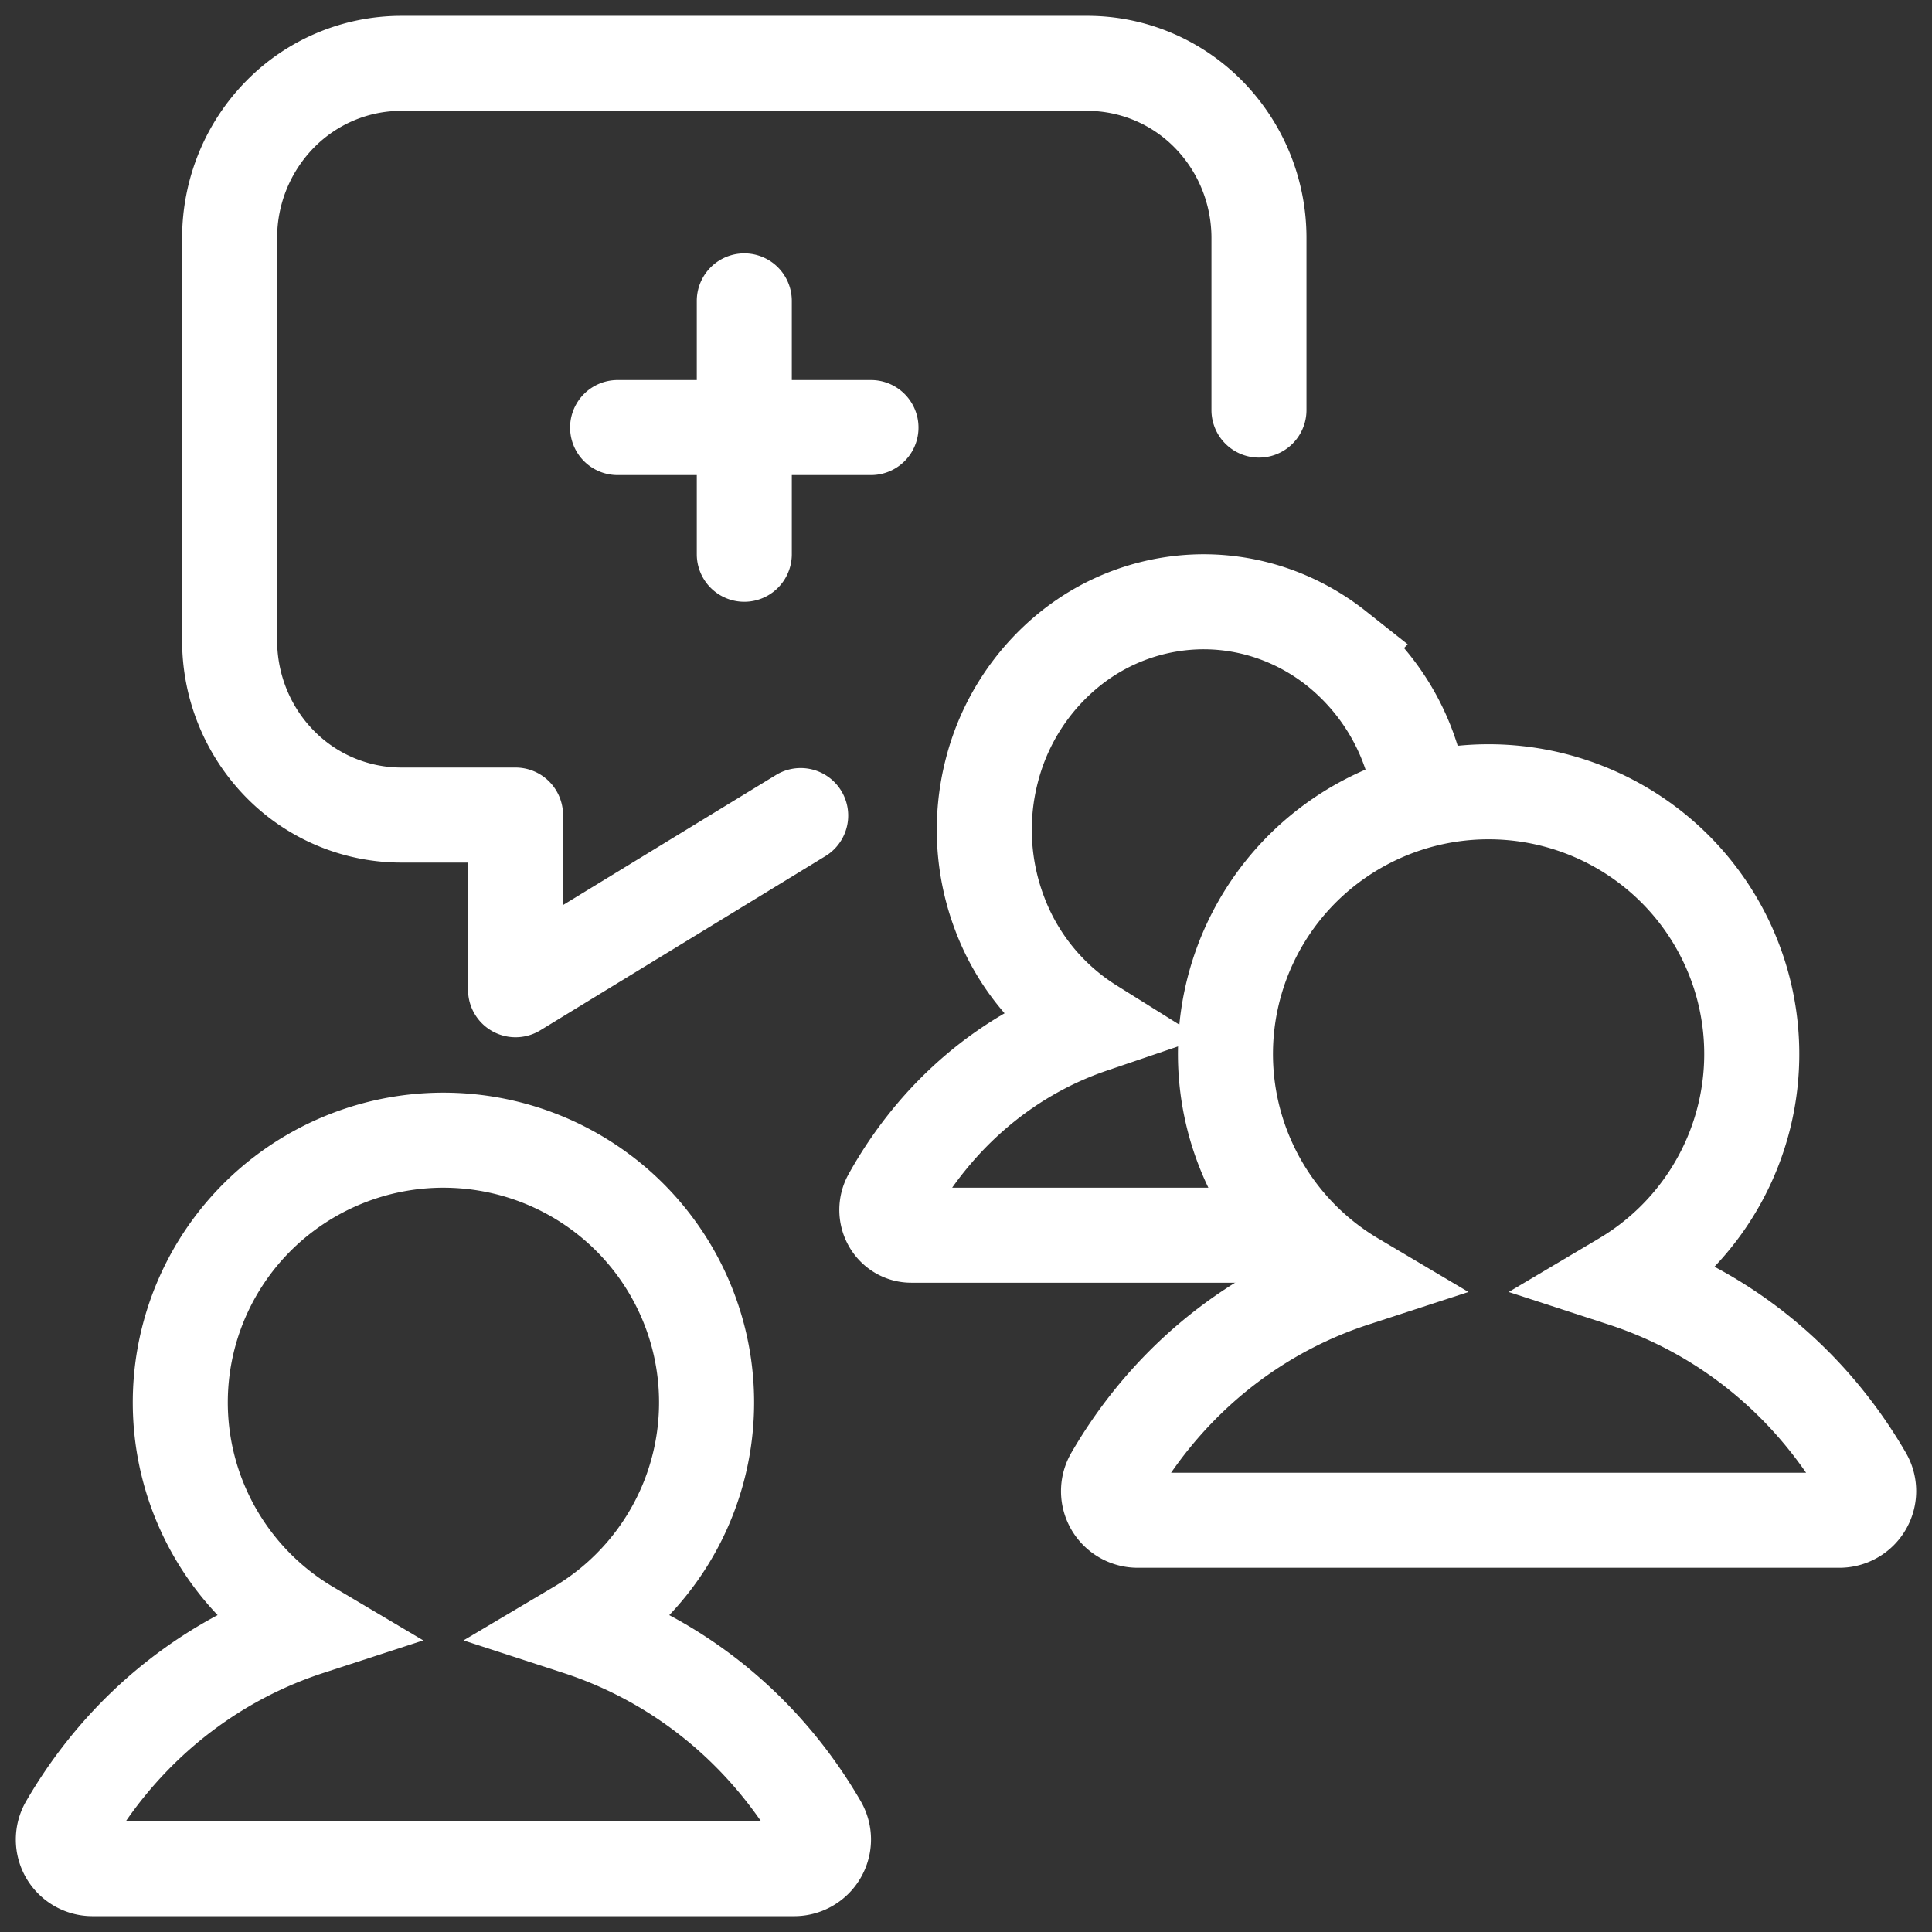 <svg width="61" height="61" fill="none" xmlns="http://www.w3.org/2000/svg"><rect width="100%" height="100%" fill="#333333" stroke="none"/><path fill-rule="evenodd" clip-rule="evenodd" d="M12.667 3.5c-1.03 0-2.024.416-2.76 1.166A4.066 4.066 0 0 0 8.75 7.515V20.22c0 1.073.42 2.097 1.157 2.848a3.868 3.868 0 0 0 2.76 1.166h3.61a1.5 1.5 0 0 1 1.5 1.5v2.841l6.747-4.12a1.5 1.5 0 0 1 1.563 2.56L17.06 32.53a1.5 1.5 0 0 1-2.282-1.28v-4.015h-2.111a6.868 6.868 0 0 1-4.9-2.064 7.066 7.066 0 0 1-2.017-4.95V7.515c0-1.852.722-3.633 2.016-4.95A6.868 6.868 0 0 1 12.666.5h21.667c1.843 0 3.606.746 4.9 2.064a7.066 7.066 0 0 1 2.017 4.95v5.434a1.5 1.5 0 1 1-3 0V7.515c0-1.074-.42-2.098-1.157-2.849a3.869 3.869 0 0 0-2.76-1.166H12.667zM14 37.5c1.492 0 2.943.488 4.129 1.389a6.778 6.778 0 0 1 2.436 3.593 6.752 6.752 0 0 1-.248 4.326 6.787 6.787 0 0 1-2.832 3.294l-2.85 1.691 3.15 1.026c2.494.812 4.679 2.426 6.24 4.681H3.975c1.562-2.255 3.747-3.87 6.24-4.681l3.15-1.026-2.85-1.69a6.787 6.787 0 0 1-2.831-3.295 6.751 6.751 0 0 1-.248-4.326 6.778 6.778 0 0 1 2.436-3.593A6.828 6.828 0 0 1 14 37.5zM3.421 58.374zm16.522-21.875a9.828 9.828 0 0 0-11.885 0 9.778 9.778 0 0 0-3.514 5.185 9.751 9.751 0 0 0 2.327 9.31C4.4 52.314 2.305 54.32.827 56.867l1.297.753-1.297-.753a2.417 2.417 0 0 0-.003 2.423l.001.002A2.421 2.421 0 0 0 2.923 60.5V59v1.5H25.08a2.425 2.425 0 0 0 2.421-2.42c0-.426-.113-.844-.326-1.212-1.479-2.548-3.574-4.556-6.044-5.873a9.751 9.751 0 0 0 2.327-9.31 9.778 9.778 0 0 0-3.514-5.186zM2.124 57.62h.001zm.001 0v.001z" fill="#fff"/><path d="M40.231 39H28.77a.747.747 0 0 1-.385-.107.786.786 0 0 1-.282-.293.826.826 0 0 1 .001-.8c1.465-2.633 3.722-4.52 6.355-5.415a7.129 7.129 0 0 1-2.88-3.498 7.468 7.468 0 0 1-.253-4.598 7.217 7.217 0 0 1 2.479-3.816A6.753 6.753 0 0 1 38 19c1.516 0 2.99.517 4.196 1.473a7.217 7.217 0 0 1 2.48 3.816c.148.562.23 1.136.245 1.711" stroke="#fff" stroke-width="3"/><path fill-rule="evenodd" clip-rule="evenodd" d="M23.5 8A1.5 1.5 0 0 0 22 9.5V12h-2.5a1.5 1.5 0 0 0 0 3H22v2.5a1.5 1.5 0 0 0 3 0V15h2.5a1.5 1.5 0 0 0 0-3H25V9.5A1.5 1.5 0 0 0 23.5 8zM47 26.5c1.492 0 2.943.488 4.129 1.389a6.778 6.778 0 0 1 2.436 3.593 6.752 6.752 0 0 1-.248 4.326 6.787 6.787 0 0 1-2.832 3.294l-2.85 1.691 3.15 1.026c2.494.812 4.679 2.426 6.24 4.681h-20.05c1.562-2.255 3.746-3.87 6.24-4.681l3.15-1.026-2.85-1.69a6.787 6.787 0 0 1-2.831-3.295 6.751 6.751 0 0 1-.248-4.326 6.777 6.777 0 0 1 2.436-3.593A6.828 6.828 0 0 1 47 26.5zM36.421 47.374zm16.522-21.875a9.828 9.828 0 0 0-11.886 0 9.777 9.777 0 0 0-3.513 5.185 9.751 9.751 0 0 0 2.327 9.31c-2.47 1.319-4.566 3.326-6.044 5.873l1.297.753-1.297-.753a2.416 2.416 0 0 0-.003 2.423l.001.002a2.422 2.422 0 0 0 2.098 1.208V48v1.5H58.08a2.425 2.425 0 0 0 2.421-2.42c0-.426-.113-.844-.326-1.212-1.479-2.548-3.574-4.556-6.044-5.873a9.751 9.751 0 0 0 2.327-9.31 9.778 9.778 0 0 0-3.514-5.186zM35.124 46.62h.001zm.001 0v.001z" fill="#fff"/></svg>